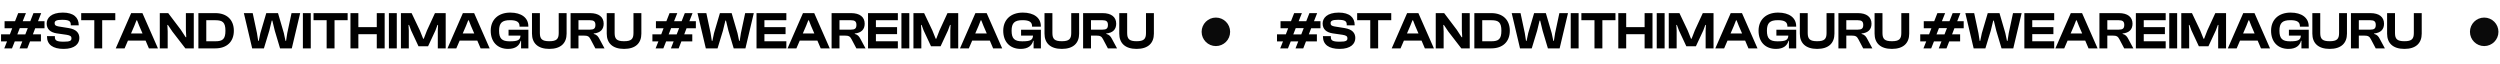 <?xml version="1.0" encoding="UTF-8"?> <svg xmlns="http://www.w3.org/2000/svg" width="982" height="25" viewBox="0 0 982 25" fill="none"><path d="M4.712 19H1.674L2.769 16.251H0.413V13.482H3.885L4.795 11.105H1.798V8.315H5.911L7.151 5.153H10.189L8.928 8.315H11.904L13.144 5.153H16.182L14.942 8.315H17.484V11.105H13.826L12.917 13.482H16.079V16.251H11.801L10.726 19H7.688L8.763 16.251H5.807L4.712 19ZM7.771 11.043L6.799 13.523H9.941L10.912 11.043H7.771ZM25.011 19.207C20.816 19.207 18.46 17.553 18.46 14.329V14.205H21.56V14.577C21.56 15.859 22.2 16.375 25.011 16.375C27.491 16.375 28.07 16.003 28.07 15.073C28.07 14.226 27.594 13.916 26.168 13.668L22.283 13.11C19.803 12.717 18.336 11.477 18.336 9.225C18.336 7.137 20.03 4.947 24.68 4.947C28.938 4.947 30.922 6.91 30.922 9.824V9.948H27.801V9.659C27.801 8.336 27.119 7.778 24.37 7.778C22.138 7.778 21.456 8.212 21.456 9.101C21.456 9.907 21.911 10.196 23.068 10.403L26.954 11.023C30.054 11.519 31.17 13.027 31.17 14.929C31.17 17.181 29.413 19.207 25.011 19.207ZM40.141 19H37.041V7.943H31.895V5.153H45.287V7.943H40.141V19ZM48.94 19H45.468L51.524 5.153H55.946L62.043 19H58.488L57.186 15.941H50.263L48.94 19ZM52.764 10.134L51.462 13.151H55.988L54.686 10.134L53.838 7.985H53.611L52.764 10.134ZM65.866 19H62.766V5.153H66.073L71.033 11.705L72.934 14.619H73.161L73.017 11.829V5.153H76.117V19H72.81L67.705 12.387L65.949 9.783H65.742L65.866 12.325V19ZM84.602 19H77.927V5.153H84.602C89.046 5.153 91.856 7.737 91.856 12.077C91.856 16.417 89.046 19 84.602 19ZM84.602 7.943H81.027V16.21H84.602C87.413 16.21 88.55 15.404 88.55 12.077C88.55 8.749 87.413 7.943 84.602 7.943ZM103.664 19H99.056L95.79 5.153H99.263L100.936 13.007L101.412 16.045H101.639L102.28 13.007L104.594 5.153H109.203L111.497 13.007L112.138 16.045H112.365L112.84 13.007L114.514 5.153H117.904L114.618 19H110.009L107.942 12.077L106.971 8.088H106.744L105.772 12.077L103.664 19ZM122.074 19H118.974V5.153H122.074V19ZM131.405 19H128.305V7.943H123.159V5.153H136.551V7.943H131.405V19ZM140.763 19H137.663V5.153H140.763V10.651H147.996V5.153H151.096V19H147.996V13.441H140.763V19ZM155.859 19H152.759V5.153H155.859V19ZM160.582 19H157.482V5.153H161.677L164.922 11.973L166.224 15.218H166.451L167.712 11.973L170.853 5.153H175.069V19H171.969V11.973L172.072 9.803H171.845L171.039 11.973L168.146 18.173H164.384L161.491 11.973L160.685 9.803H160.458L160.582 11.973V19ZM179.237 19H175.765L181.82 5.153H186.243L192.34 19H188.785L187.483 15.941H180.56L179.237 19ZM183.06 10.134L181.758 13.151H186.284L184.982 10.134L184.135 7.985H183.908L183.06 10.134ZM199.594 19.207C195.357 19.207 192.753 16.396 192.753 12.077C192.753 7.757 195.688 4.947 200.441 4.947C204.781 4.947 207.53 6.972 207.53 10.299V10.465H204.078V10.299C204.078 8.687 203.024 7.923 200.358 7.923C197.217 7.923 196.039 8.997 196.039 12.077C196.039 15.156 197.176 16.231 200.214 16.231C203.396 16.231 204.368 15.735 204.45 13.978H199.759V11.684H207.55V19H204.678V16.024H204.512C204.037 17.843 202.59 19.207 199.594 19.207ZM215.764 19.207C211.258 19.207 208.964 16.933 208.964 13.213V5.153H212.064V12.986C212.064 15.342 212.953 16.189 215.764 16.189C218.595 16.189 219.463 15.342 219.463 12.986V5.153H222.563V13.213C222.563 16.933 220.29 19.207 215.764 19.207ZM227.224 19H224.124V5.153H231.77C235.18 5.153 237.123 6.662 237.123 9.307C237.123 11.56 235.821 12.903 233.217 13.151V13.317C234.457 13.647 234.932 14.309 235.449 15.28L237.454 19H233.858L231.956 15.404C231.398 14.329 230.882 13.978 229.27 13.978H227.224V19ZM227.224 7.943V11.643H231.75C233.217 11.643 233.878 11.229 233.878 9.783C233.878 8.419 233.217 7.943 231.75 7.943H227.224ZM245.129 19.207C240.623 19.207 238.329 16.933 238.329 13.213V5.153H241.429V12.986C241.429 15.342 242.318 16.189 245.129 16.189C247.96 16.189 248.828 15.342 248.828 12.986V5.153H251.928V13.213C251.928 16.933 249.655 19.207 245.129 19.207ZM260.563 19H257.525L258.62 16.251H256.264V13.482H259.736L260.646 11.105H257.649V8.315H261.762L263.002 5.153H266.04L264.779 8.315H267.755L268.995 5.153H272.033L270.793 8.315H273.335V11.105H269.677L268.768 13.482H271.93V16.251H267.652L266.577 19H263.539L264.614 16.251H261.658L260.563 19ZM263.622 11.043L262.65 13.523H265.792L266.763 11.043H263.622ZM281.854 19H277.245L273.98 5.153H277.452L279.126 13.007L279.601 16.045H279.829L280.469 13.007L282.784 5.153H287.393L289.687 13.007L290.327 16.045H290.555L291.03 13.007L292.704 5.153H296.093L292.807 19H288.199L286.132 12.077L285.161 8.088H284.933L283.962 12.077L281.854 19ZM308.881 19H297.163V5.153H308.881V7.943H300.263V10.651H308.571V13.42H300.263V16.21H308.881V19ZM312.824 19H309.352L315.407 5.153H319.83L325.926 19H322.372L321.07 15.941H314.146L312.824 19ZM316.647 10.134L315.345 13.151H319.871L318.569 10.134L317.722 7.985H317.494L316.647 10.134ZM329.75 19H326.65V5.153H334.296C337.706 5.153 339.649 6.662 339.649 9.307C339.649 11.56 338.347 12.903 335.743 13.151V13.317C336.983 13.647 337.458 14.309 337.975 15.28L339.98 19H336.384L334.482 15.404C333.924 14.329 333.408 13.978 331.796 13.978H329.75V19ZM329.75 7.943V11.643H334.276C335.743 11.643 336.404 11.229 336.404 9.783C336.404 8.419 335.743 7.943 334.276 7.943H329.75ZM352.677 19H340.959V5.153H352.677V7.943H344.059V10.651H352.367V13.42H344.059V16.21H352.677V19ZM357.177 19H354.077V5.153H357.177V19ZM361.9 19H358.8V5.153H362.995L366.24 11.973L367.542 15.218H367.769L369.03 11.973L372.171 5.153H376.387V19H373.287V11.973L373.391 9.803H373.163L372.357 11.973L369.464 18.173H365.703L362.809 11.973L362.003 9.803H361.776L361.9 11.973V19ZM380.555 19H377.083L383.139 5.153H387.561L393.658 19H390.103L388.801 15.941H381.878L380.555 19ZM384.379 10.134L383.077 13.151H387.603L386.301 10.134L385.453 7.985H385.226L384.379 10.134ZM400.912 19.207C396.675 19.207 394.071 16.396 394.071 12.077C394.071 7.757 397.006 4.947 401.759 4.947C406.099 4.947 408.848 6.972 408.848 10.299V10.465H405.397V10.299C405.397 8.687 404.343 7.923 401.677 7.923C398.535 7.923 397.357 8.997 397.357 12.077C397.357 15.156 398.494 16.231 401.532 16.231C404.715 16.231 405.686 15.735 405.769 13.978H401.077V11.684H408.869V19H405.996V16.024H405.831C405.355 17.843 403.909 19.207 400.912 19.207ZM417.082 19.207C412.577 19.207 410.283 16.933 410.283 13.213V5.153H413.383V12.986C413.383 15.342 414.271 16.189 417.082 16.189C419.913 16.189 420.781 15.342 420.781 12.986V5.153H423.881V13.213C423.881 16.933 421.608 19.207 417.082 19.207ZM428.542 19H425.442V5.153H433.089C436.499 5.153 438.441 6.662 438.441 9.307C438.441 11.56 437.139 12.903 434.535 13.151V13.317C435.775 13.647 436.251 14.309 436.767 15.28L438.772 19H435.176L433.275 15.404C432.717 14.329 432.2 13.978 430.588 13.978H428.542V19ZM428.542 7.943V11.643H433.068C434.535 11.643 435.197 11.229 435.197 9.783C435.197 8.419 434.535 7.943 433.068 7.943H428.542ZM446.447 19.207C441.942 19.207 439.648 16.933 439.648 13.213V5.153H442.748V12.986C442.748 15.342 443.636 16.189 446.447 16.189C449.278 16.189 450.146 15.342 450.146 12.986V5.153H453.246V13.213C453.246 16.933 450.973 19.207 446.447 19.207Z" fill="black"></path><circle cx="477.597" cy="12.5" r="5.597" fill="#0A0A0A"></circle><path d="M505.907 19H502.869L503.965 16.251H501.609V13.482H505.081L505.99 11.105H502.993V8.315H507.106L508.346 5.153H511.384L510.123 8.315H513.099L514.339 5.153H517.377L516.137 8.315H518.679V11.105H515.021L514.112 13.482H517.274V16.251H512.996L511.921 19H508.883L509.958 16.251H507.003L505.907 19ZM508.966 11.043L507.995 13.523H511.136L512.107 11.043H508.966ZM526.206 19.207C522.011 19.207 519.655 17.553 519.655 14.329V14.205H522.755V14.577C522.755 15.859 523.396 16.375 526.206 16.375C528.686 16.375 529.265 16.003 529.265 15.073C529.265 14.226 528.79 13.916 527.364 13.668L523.478 13.11C520.998 12.717 519.531 11.477 519.531 9.225C519.531 7.137 521.226 4.947 525.876 4.947C530.133 4.947 532.117 6.91 532.117 9.824V9.948H528.996V9.659C528.996 8.336 528.314 7.778 525.566 7.778C523.334 7.778 522.652 8.212 522.652 9.101C522.652 9.907 523.106 10.196 524.264 10.403L528.149 11.023C531.249 11.519 532.365 13.027 532.365 14.929C532.365 17.181 530.608 19.207 526.206 19.207ZM541.336 19H538.236V7.943H533.09V5.153H546.482V7.943H541.336V19ZM550.136 19H546.664L552.719 5.153H557.142L563.238 19H559.684L558.382 15.941H551.458L550.136 19ZM553.959 10.134L552.657 13.151H557.183L555.881 10.134L555.034 7.985H554.806L553.959 10.134ZM567.061 19H563.961V5.153H567.268L572.228 11.705L574.129 14.619H574.357L574.212 11.829V5.153H577.312V19H574.005L568.901 12.387L567.144 9.783H566.937L567.061 12.325V19ZM585.798 19H579.122V5.153H585.798C590.241 5.153 593.052 7.737 593.052 12.077C593.052 16.417 590.241 19 585.798 19ZM585.798 7.943H582.222V16.21H585.798C588.608 16.21 589.745 15.404 589.745 12.077C589.745 8.749 588.608 7.943 585.798 7.943ZM601.671 19H597.062L593.797 5.153H597.269L598.943 13.007L599.418 16.045H599.646L600.286 13.007L602.601 5.153H607.21L609.504 13.007L610.144 16.045H610.372L610.847 13.007L612.521 5.153H615.91L612.624 19H608.016L605.949 12.077L604.978 8.088H604.75L603.779 12.077L601.671 19ZM620.08 19H616.98V5.153H620.08V19ZM629.412 19H626.312V7.943H621.166V5.153H634.558V7.943H629.412V19ZM638.769 19H635.669V5.153H638.769V10.651H646.002V5.153H649.102V19H646.002V13.441H638.769V19ZM653.865 19H650.765V5.153H653.865V19ZM658.588 19H655.488V5.153H659.683L662.928 11.973L664.23 15.218H664.457L665.718 11.973L668.859 5.153H673.075V19H669.975V11.973L670.079 9.803H669.851L669.045 11.973L666.152 18.173H662.391L659.497 11.973L658.691 9.803H658.464L658.588 11.973V19ZM677.244 19H673.772L679.827 5.153H684.25L690.346 19H686.792L685.49 15.941H678.566L677.244 19ZM681.067 10.134L679.765 13.151H684.291L682.989 10.134L682.142 7.985H681.914L681.067 10.134ZM697.6 19.207C693.363 19.207 690.759 16.396 690.759 12.077C690.759 7.757 693.694 4.947 698.447 4.947C702.787 4.947 705.536 6.972 705.536 10.299V10.465H702.085V10.299C702.085 8.687 701.031 7.923 698.365 7.923C695.223 7.923 694.045 8.997 694.045 12.077C694.045 15.156 695.182 16.231 698.22 16.231C701.403 16.231 702.374 15.735 702.457 13.978H697.765V11.684H705.557V19H702.684V16.024H702.519C702.043 17.843 700.597 19.207 697.6 19.207ZM713.77 19.207C709.265 19.207 706.971 16.933 706.971 13.213V5.153H710.071V12.986C710.071 15.342 710.959 16.189 713.77 16.189C716.601 16.189 717.469 15.342 717.469 12.986V5.153H720.569V13.213C720.569 16.933 718.296 19.207 713.77 19.207ZM725.23 19H722.13V5.153H729.777C733.187 5.153 735.129 6.662 735.129 9.307C735.129 11.56 733.827 12.903 731.223 13.151V13.317C732.463 13.647 732.939 14.309 733.455 15.28L735.46 19H731.864L729.963 15.404C729.405 14.329 728.888 13.978 727.276 13.978H725.23V19ZM725.23 7.943V11.643H729.756C731.223 11.643 731.885 11.229 731.885 9.783C731.885 8.419 731.223 7.943 729.756 7.943H725.23ZM743.135 19.207C738.63 19.207 736.336 16.933 736.336 13.213V5.153H739.436V12.986C739.436 15.342 740.325 16.189 743.135 16.189C745.967 16.189 746.835 15.342 746.835 12.986V5.153H749.935V13.213C749.935 16.933 747.661 19.207 743.135 19.207ZM758.569 19H755.531L756.627 16.251H754.271V13.482H757.743L758.652 11.105H755.655V8.315H759.768L761.008 5.153H764.046L762.785 8.315H765.761L767.001 5.153H770.039L768.799 8.315H771.341V11.105H767.683L766.774 13.482H769.936V16.251H765.658L764.583 19H761.545L762.62 16.251H759.665L758.569 19ZM761.628 11.043L760.657 13.523H763.798L764.769 11.043H761.628ZM779.86 19H775.252L771.986 5.153H775.458L777.132 13.007L777.608 16.045H777.835L778.476 13.007L780.79 5.153H785.399L787.693 13.007L788.334 16.045H788.561L789.036 13.007L790.71 5.153H794.1L790.814 19H786.205L784.138 12.077L783.167 8.088H782.94L781.968 12.077L779.86 19ZM806.888 19H795.17V5.153H806.888V7.943H798.27V10.651H806.578V13.42H798.27V16.21H806.888V19ZM810.83 19H807.358L813.414 5.153H817.836L823.933 19H820.378L819.076 15.941H812.153L810.83 19ZM814.654 10.134L813.352 13.151H817.878L816.576 10.134L815.728 7.985H815.501L814.654 10.134ZM827.756 19H824.656V5.153H832.303C835.713 5.153 837.655 6.662 837.655 9.307C837.655 11.56 836.353 12.903 833.749 13.151V13.317C834.989 13.647 835.465 14.309 835.981 15.28L837.986 19H834.39L832.489 15.404C831.931 14.329 831.414 13.978 829.802 13.978H827.756V19ZM827.756 7.943V11.643H832.282C833.749 11.643 834.411 11.229 834.411 9.783C834.411 8.419 833.749 7.943 832.282 7.943H827.756ZM850.683 19H838.965V5.153H850.683V7.943H842.065V10.651H850.373V13.42H842.065V16.21H850.683V19ZM855.184 19H852.084V5.153H855.184V19ZM859.906 19H856.806V5.153H861.002L864.246 11.973L865.548 15.218H865.776L867.036 11.973L870.178 5.153H874.394V19H871.294V11.973L871.397 9.803H871.17L870.364 11.973L867.47 18.173H863.709L860.816 11.973L860.01 9.803H859.782L859.906 11.973V19ZM878.562 19H875.09L881.145 5.153H885.568L891.665 19H888.11L886.808 15.941H879.885L878.562 19ZM882.385 10.134L881.083 13.151H885.609L884.307 10.134L883.46 7.985H883.233L882.385 10.134ZM898.919 19.207C894.682 19.207 892.078 16.396 892.078 12.077C892.078 7.757 895.013 4.947 899.766 4.947C904.106 4.947 906.855 6.972 906.855 10.299V10.465H903.403V10.299C903.403 8.687 902.349 7.923 899.683 7.923C896.542 7.923 895.364 8.997 895.364 12.077C895.364 15.156 896.501 16.231 899.539 16.231C902.721 16.231 903.693 15.735 903.775 13.978H899.084V11.684H906.875V19H904.003V16.024H903.837C903.362 17.843 901.915 19.207 898.919 19.207ZM915.088 19.207C910.583 19.207 908.289 16.933 908.289 13.213V5.153H911.389V12.986C911.389 15.342 912.278 16.189 915.088 16.189C917.92 16.189 918.788 15.342 918.788 12.986V5.153H921.888V13.213C921.888 16.933 919.614 19.207 915.088 19.207ZM926.548 19H923.448V5.153H931.095C934.505 5.153 936.448 6.662 936.448 9.307C936.448 11.56 935.146 12.903 932.542 13.151V13.317C933.782 13.647 934.257 14.309 934.774 15.28L936.778 19H933.182L931.281 15.404C930.723 14.329 930.206 13.978 928.594 13.978H926.548V19ZM926.548 7.943V11.643H931.074C932.542 11.643 933.203 11.229 933.203 9.783C933.203 8.419 932.542 7.943 931.074 7.943H926.548ZM944.454 19.207C939.948 19.207 937.654 16.933 937.654 13.213V5.153H940.754V12.986C940.754 15.342 941.643 16.189 944.454 16.189C947.285 16.189 948.153 15.342 948.153 12.986V5.153H951.253V13.213C951.253 16.933 948.98 19.207 944.454 19.207Z" fill="black"></path><circle cx="975.793" cy="12.5" r="5.597" fill="#0A0A0A"></circle></svg> 